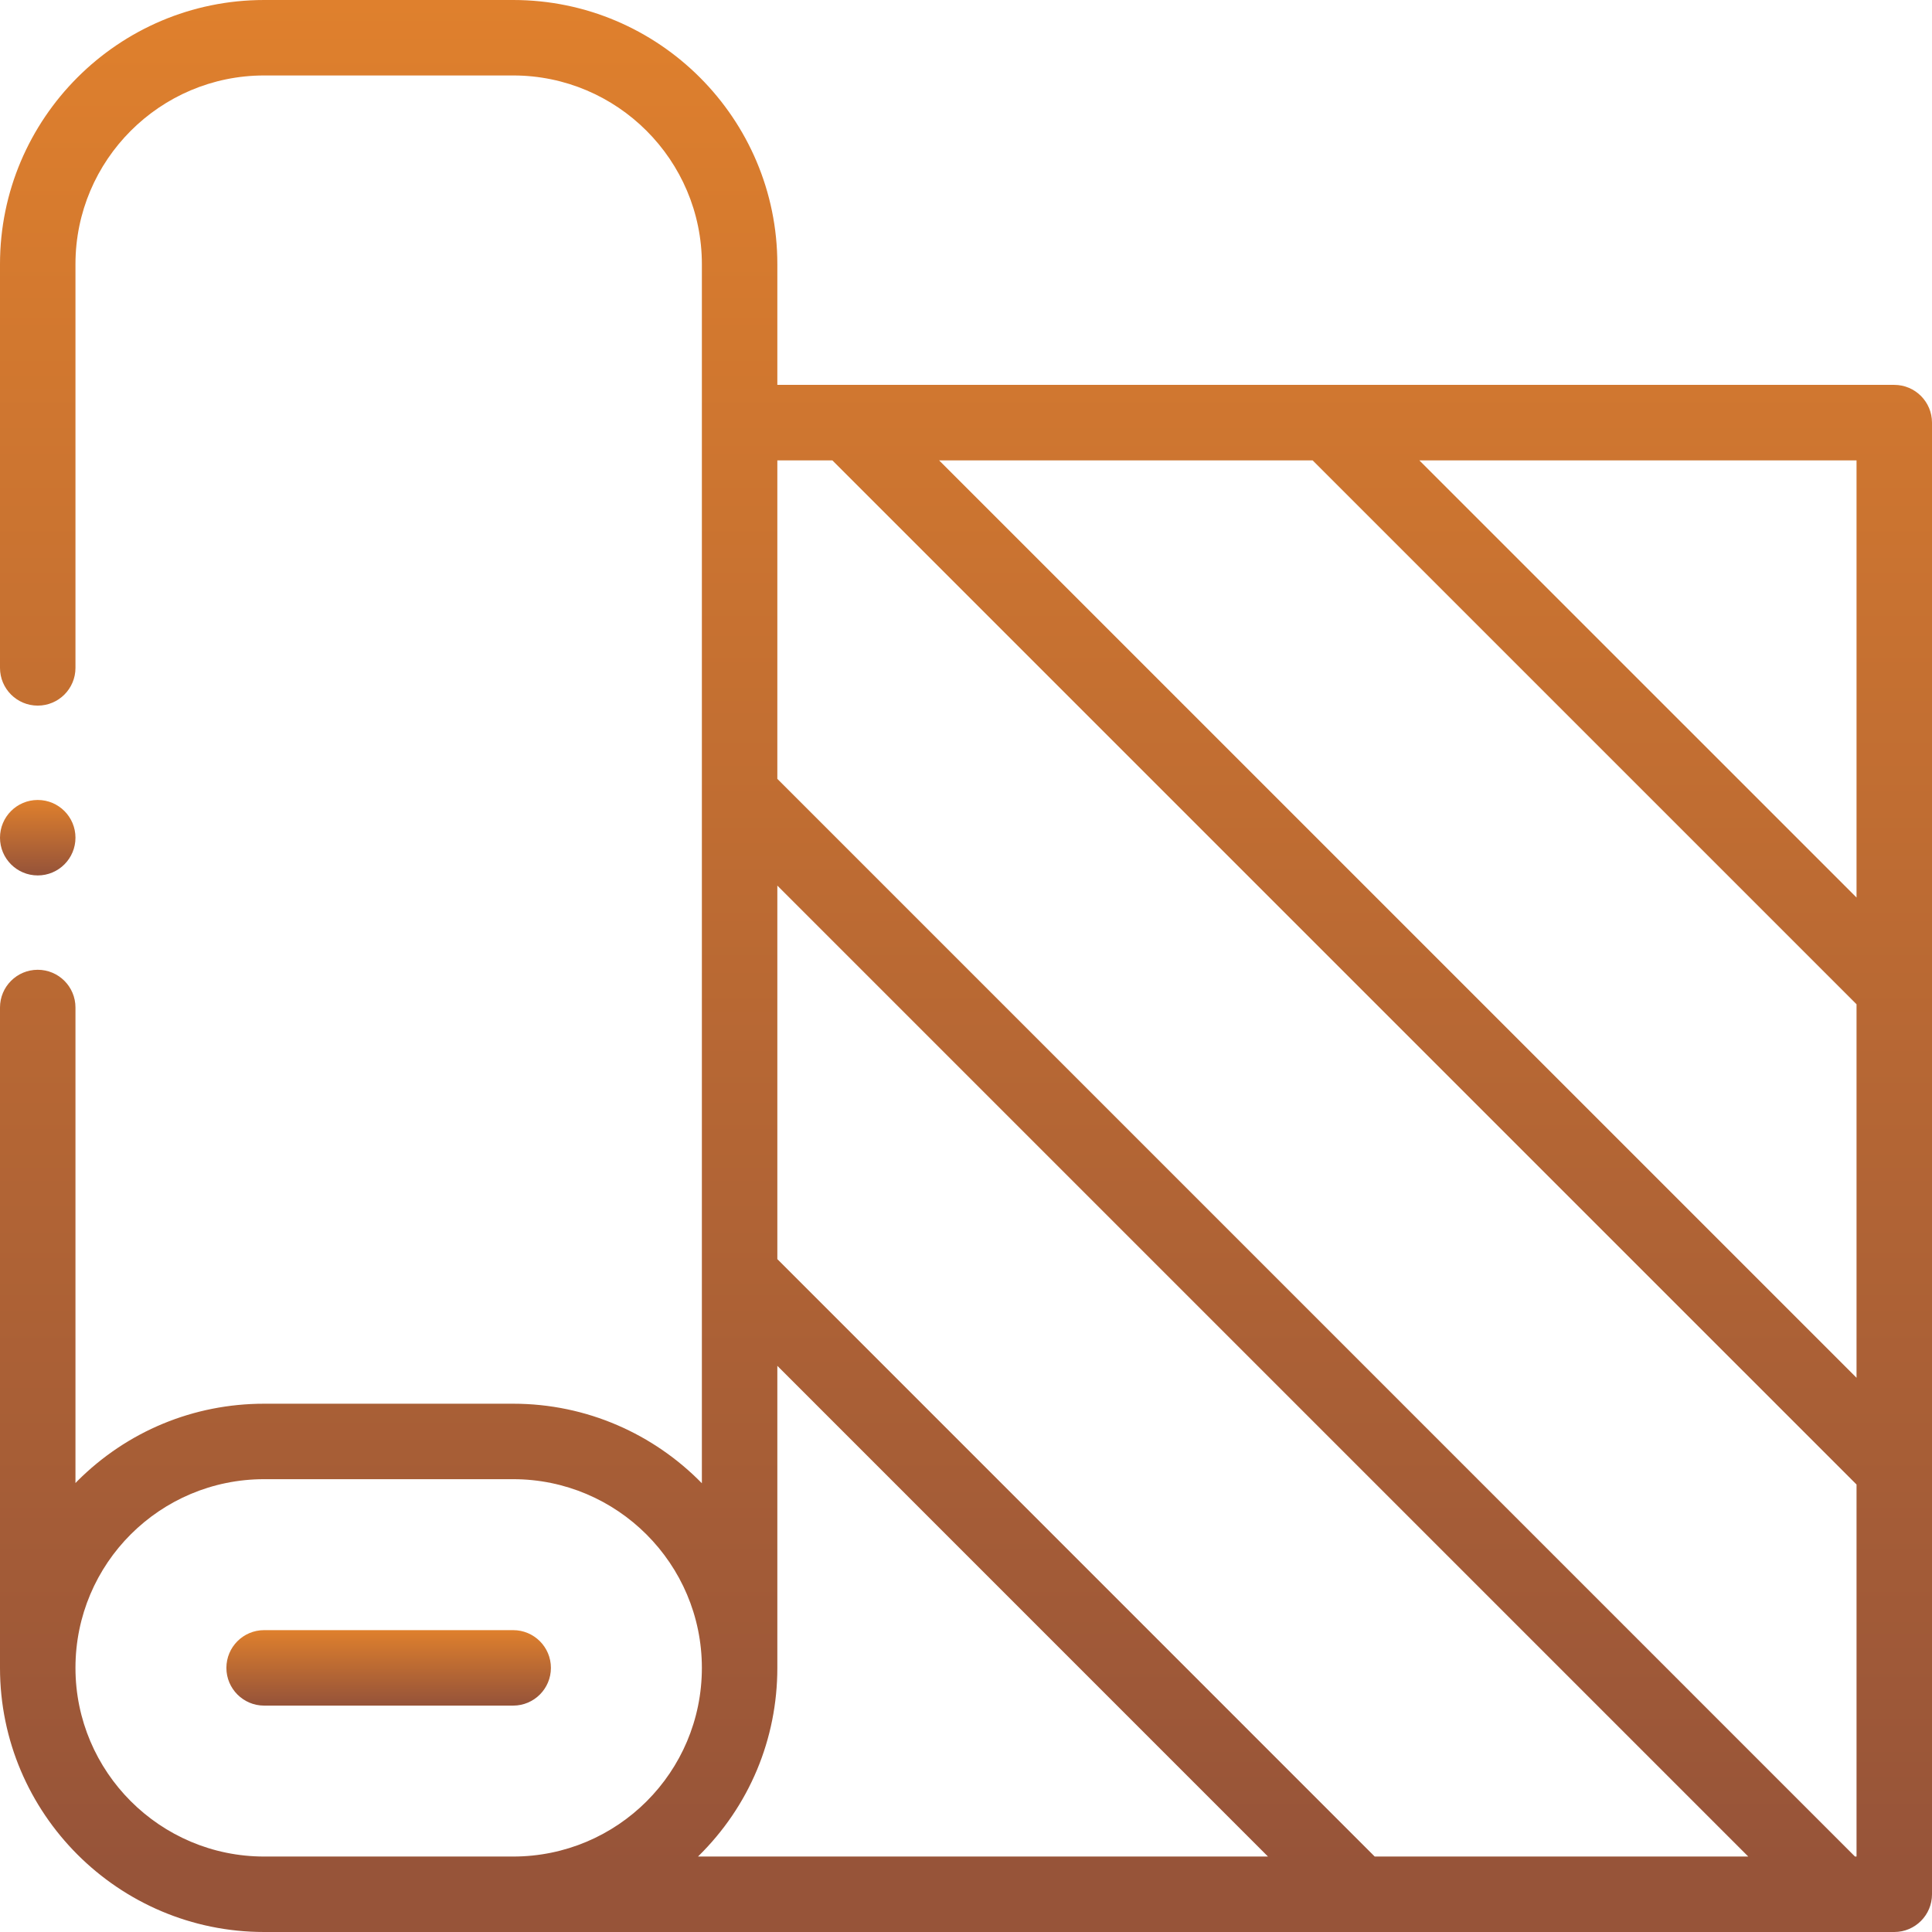 <?xml version="1.0" encoding="UTF-8"?> <svg xmlns="http://www.w3.org/2000/svg" width="66" height="66" viewBox="0 0 66 66" fill="none"> <path d="M18.82 56.977C18.82 56.265 18.243 55.688 17.531 55.688H9.023C8.311 55.688 7.734 56.265 7.734 56.977C7.734 57.688 8.311 58.266 9.023 58.266H17.531C18.243 58.266 18.82 57.688 18.82 56.977Z" fill="url(#paint0_linear)"></path> <path d="M64.711 13.148H26.555V9.023C26.555 4.048 22.507 0 17.531 0H9.023C4.048 0 0 4.048 0 9.023V22.816C0 23.528 0.577 24.105 1.289 24.105C2.001 24.105 2.578 23.528 2.578 22.816V9.023C2.578 5.469 5.469 2.578 9.023 2.578H17.531C21.085 2.578 23.977 5.469 23.977 9.023V50.67C22.337 48.995 20.054 47.953 17.531 47.953H9.023C6.614 47.953 4.348 48.891 2.642 50.596C2.62 50.618 2.6 50.641 2.578 50.663V34.418C2.578 33.706 2.001 33.129 1.289 33.129C0.577 33.129 0 33.706 0 34.418V56.977C0 61.952 4.048 66 9.023 66H64.711C65.423 66 66 65.423 66 64.711V14.438C66 13.726 65.423 13.148 64.711 13.148ZM44.841 15.727L63.422 34.307V47.067L32.081 15.727H44.841ZM63.422 30.661L48.487 15.727H63.422V30.661ZM28.435 15.727L63.422 50.713V63.422H63.369L26.555 26.607V15.727H28.435ZM46.962 63.422L26.555 43.013V30.253L59.723 63.422H46.962ZM2.578 56.977C2.578 53.406 5.469 50.531 9.023 50.531H17.531C21.085 50.531 23.977 53.423 23.977 56.977C23.977 60.547 21.086 63.422 17.531 63.422H9.023C5.469 63.422 2.578 60.531 2.578 56.977ZM26.555 56.977V46.659L43.316 63.422H23.845C25.608 61.696 26.555 59.395 26.555 56.977Z" fill="url(#paint1_linear)"></path> <path d="M1.289 29.906C2.001 29.906 2.578 29.329 2.578 28.617C2.578 27.905 2.001 27.328 1.289 27.328C0.577 27.328 0 27.905 0 28.617C0 29.329 0.577 29.906 1.289 29.906Z" fill="url(#paint2_linear)"></path> <defs> <linearGradient id="paint0_linear" x1="13.277" y1="55.688" x2="13.277" y2="58.266" gradientUnits="userSpaceOnUse"> <stop stop-color="#DF802D"></stop> <stop offset="0.967" stop-color="#975439"></stop> </linearGradient> <linearGradient id="paint1_linear" x1="33" y1="0" x2="33" y2="66" gradientUnits="userSpaceOnUse"> <stop stop-color="#DF802D"></stop> <stop offset="0.967" stop-color="#975439"></stop> </linearGradient> <linearGradient id="paint2_linear" x1="1.289" y1="27.328" x2="1.289" y2="29.906" gradientUnits="userSpaceOnUse"> <stop stop-color="#DF802D"></stop> <stop offset="0.967" stop-color="#975439"></stop> </linearGradient> </defs> </svg> 
